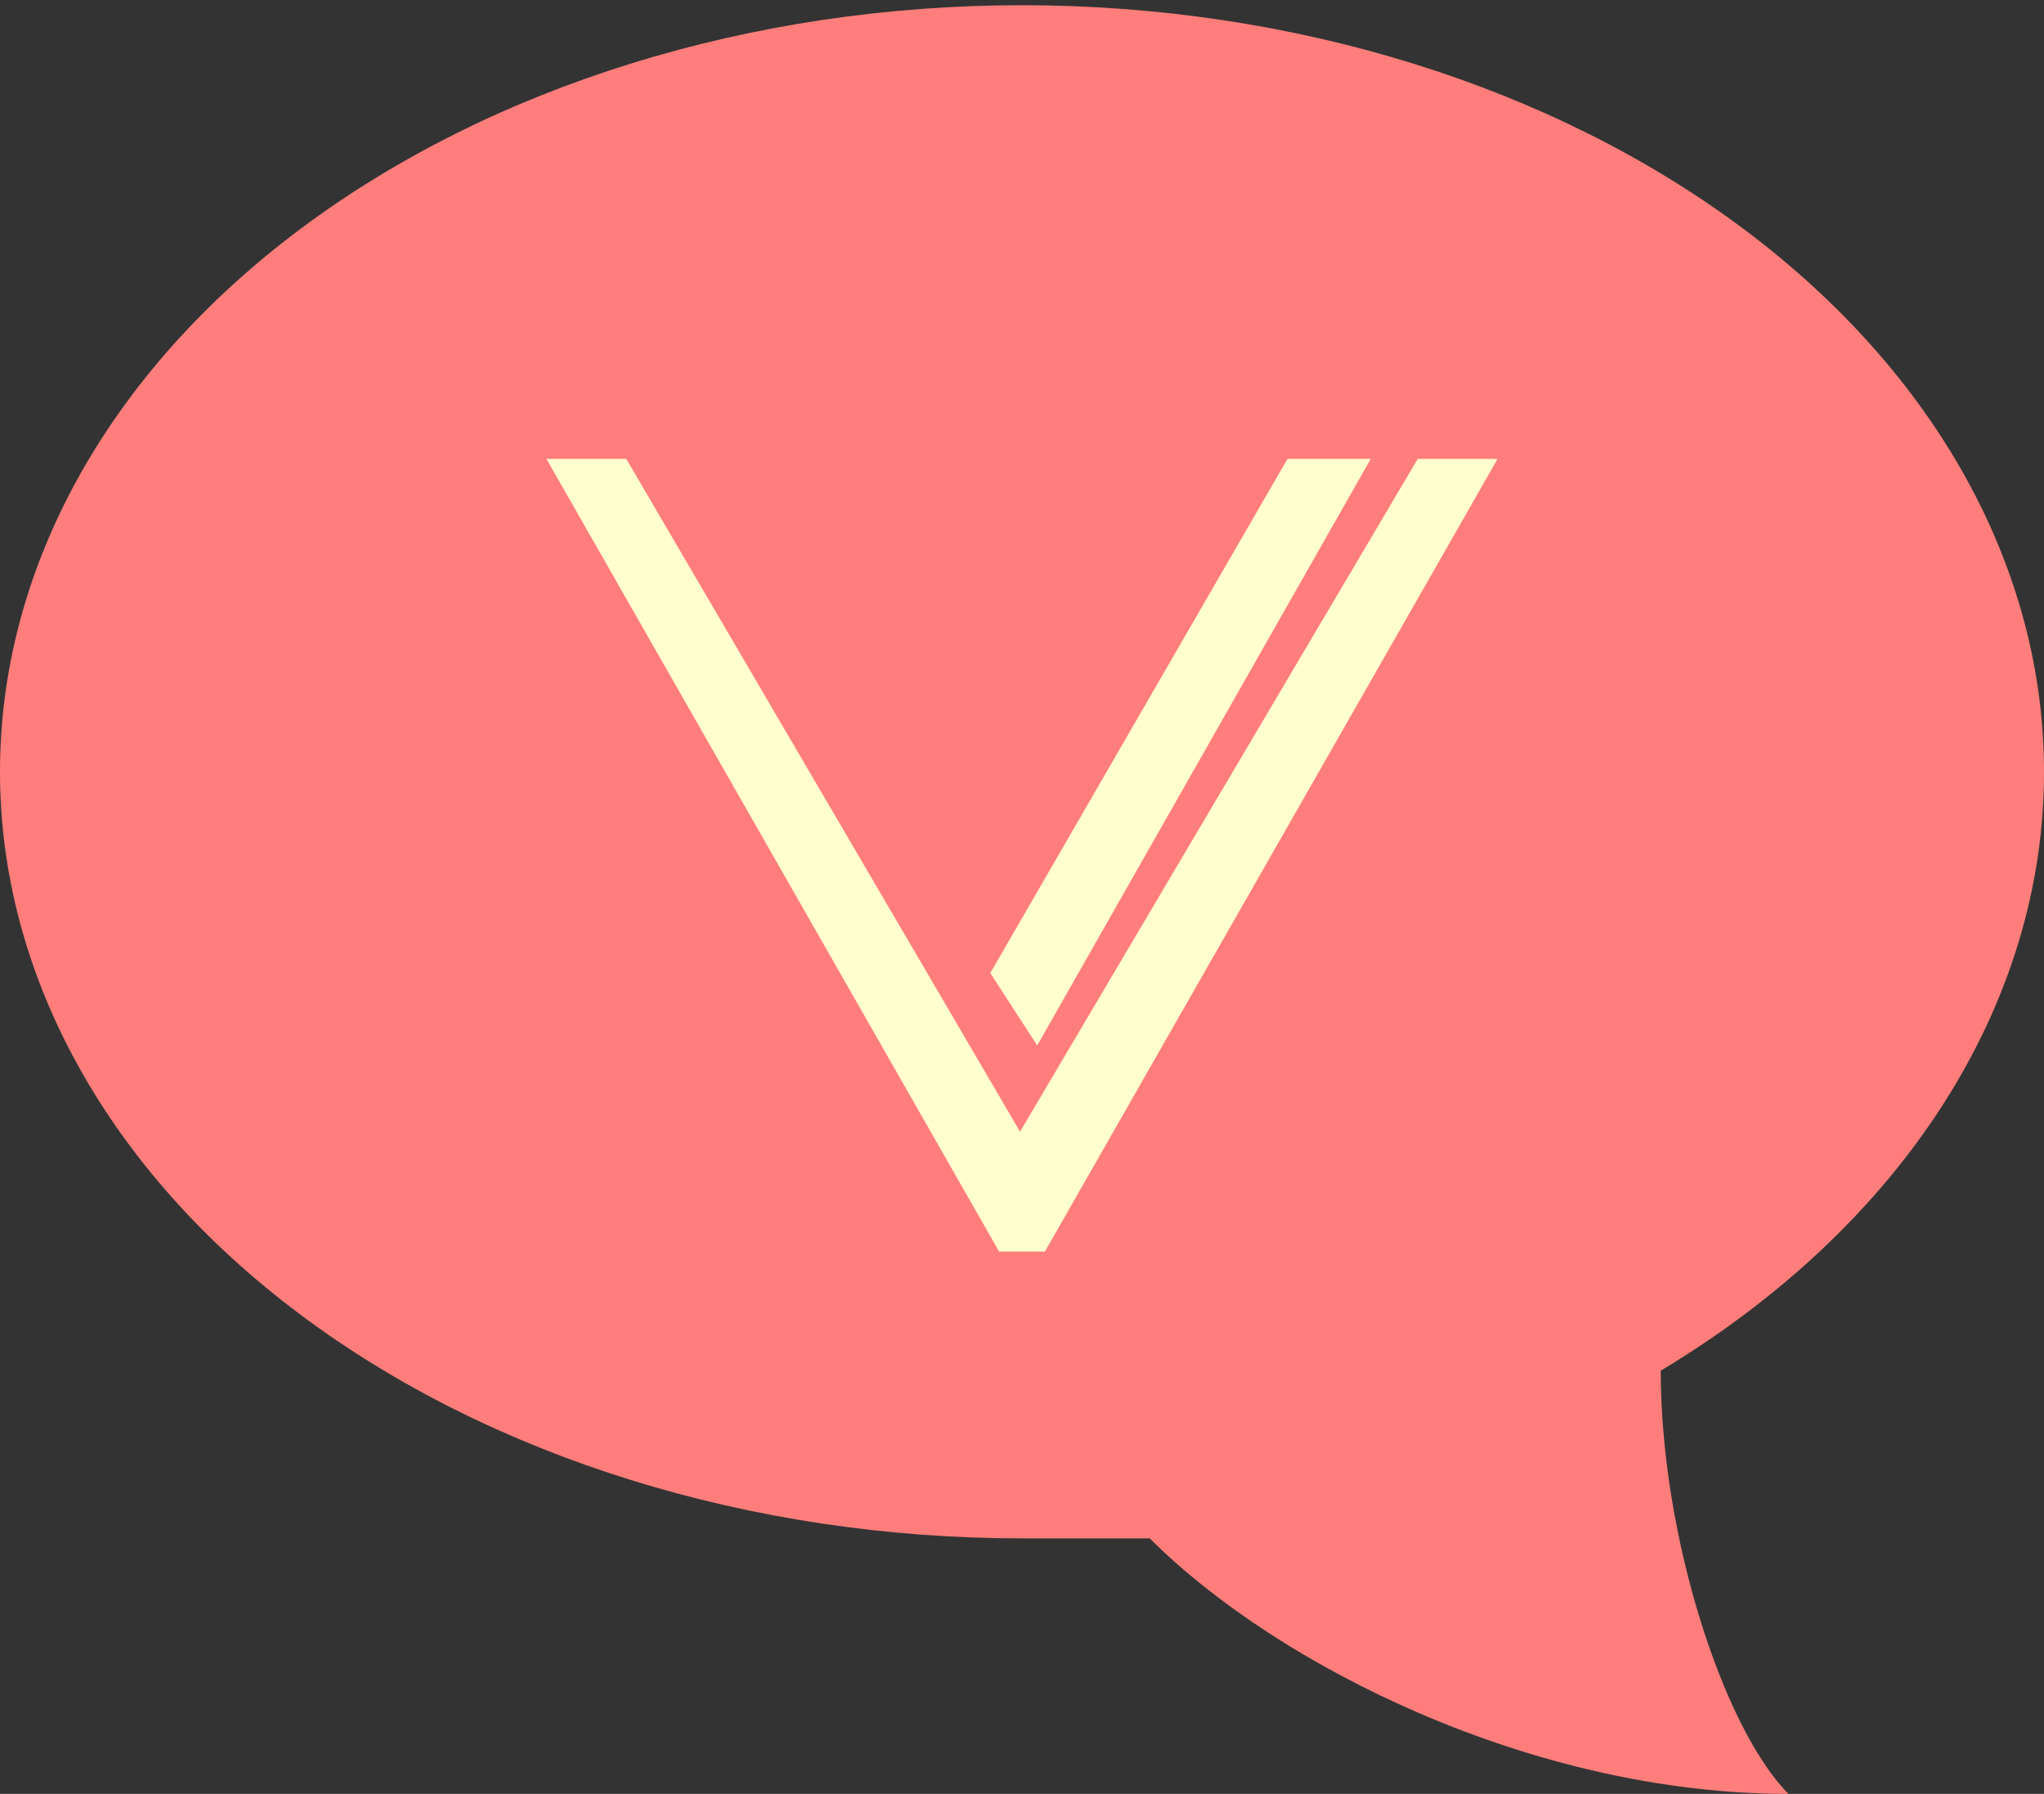 <svg width="98" height="86" viewBox="0 0 98 86" fill="none" xmlns="http://www.w3.org/2000/svg">
<rect x="0" y="0" width="98" height="86" fill="#333333" stroke="none"/>
<path d="M98 37C98 27.253 92.838 17.906 83.648 11.014C74.459 4.122 61.996 0.25 49 0.25C36.004 0.25 23.541 4.122 14.352 11.014C5.162 17.906 0 27.253 0 37C0 46.747 5.162 56.094 14.352 62.986C23.541 69.878 36.004 73.75 49 73.75H55.125C61.25 79.875 73.5 86 85.75 86C82.688 82.938 79.625 73.75 79.625 65.711C85.363 62.265 89.994 57.896 93.175 52.926C96.355 47.956 98.005 42.513 98 37Z" fill="#FF7E7B"/>
<path d="M61.728 22L47.48 46.648L49.729 50.12L65.72 22H61.728Z" fill="#FFFECE"/>
<path d="M30.026 22L48.906 54.253L67.974 22H71.8L50.098 60H47.903L26.2 22H30.026Z" fill="#FFFECE"/>
</svg>
